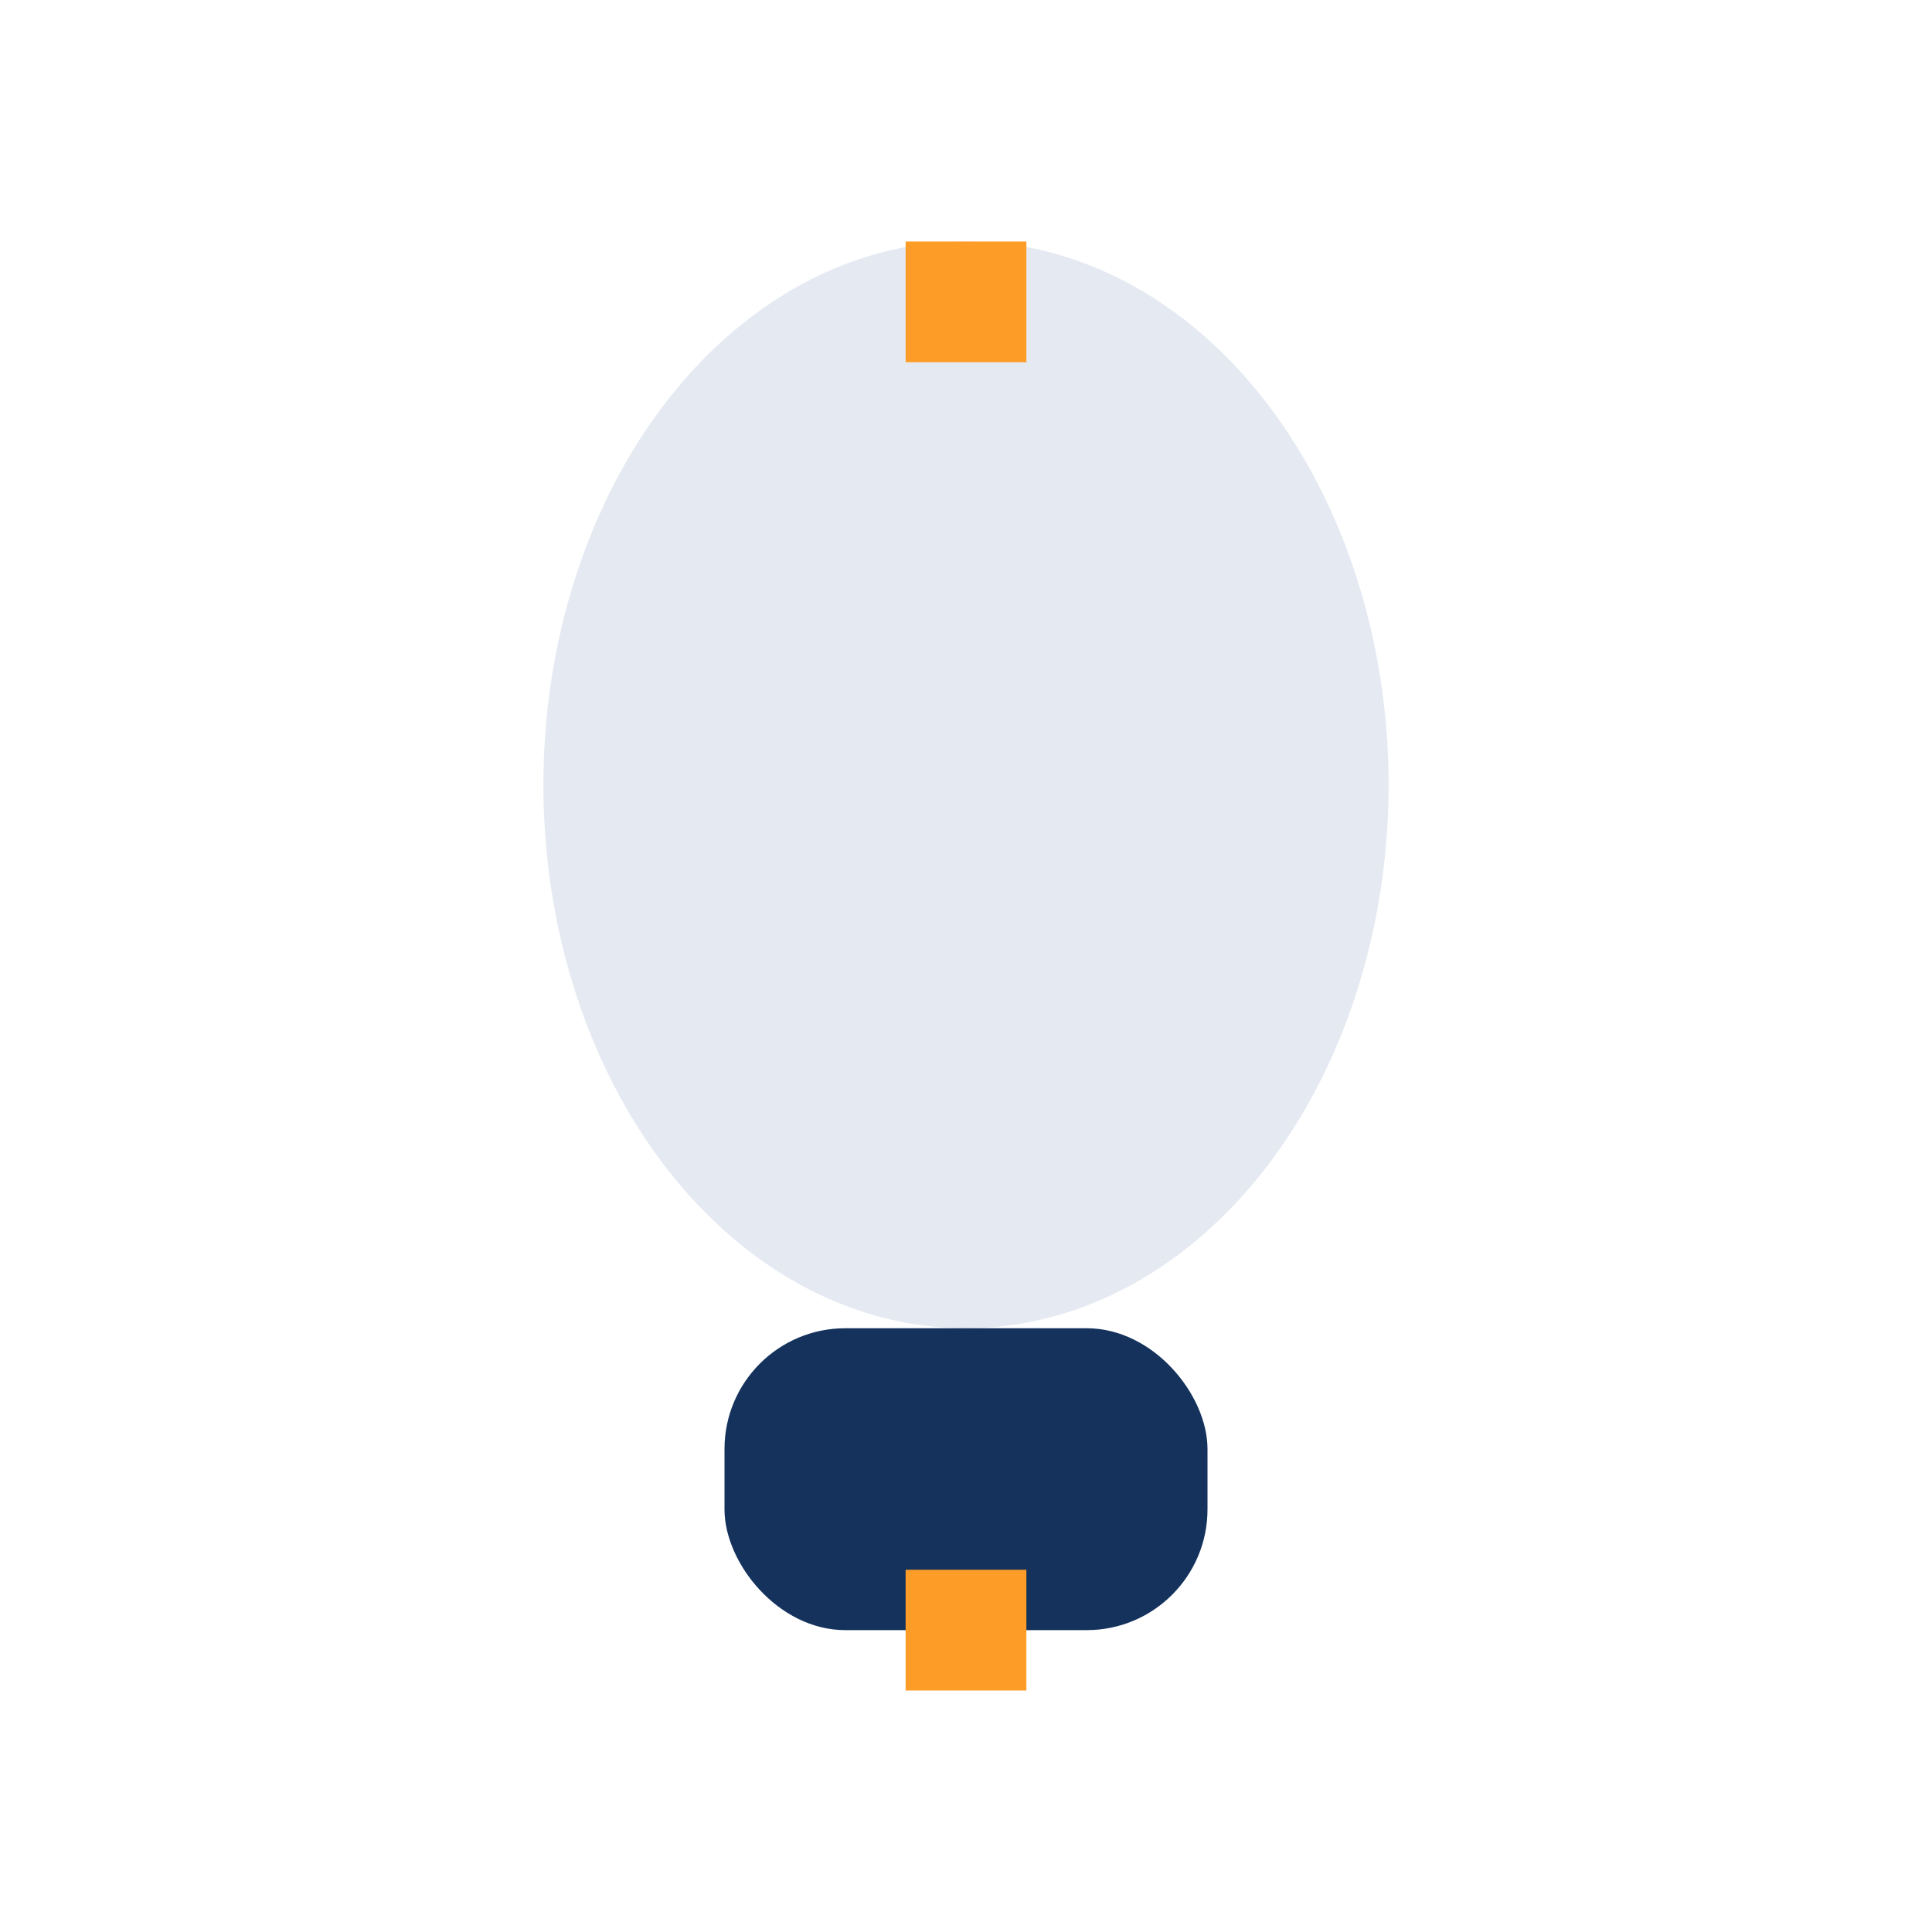<?xml version="1.0" encoding="UTF-8"?>
<svg xmlns="http://www.w3.org/2000/svg" width="32" height="32" viewBox="0 0 32 32"><ellipse cx="16" cy="13" rx="7" ry="9" fill="#E5EAF2"/><rect x="12" y="22" width="8" height="5" rx="2" fill="#14325C"/><path d="M16 4v2M16 26v2" stroke="#FD9D28" stroke-width="2"/></svg>